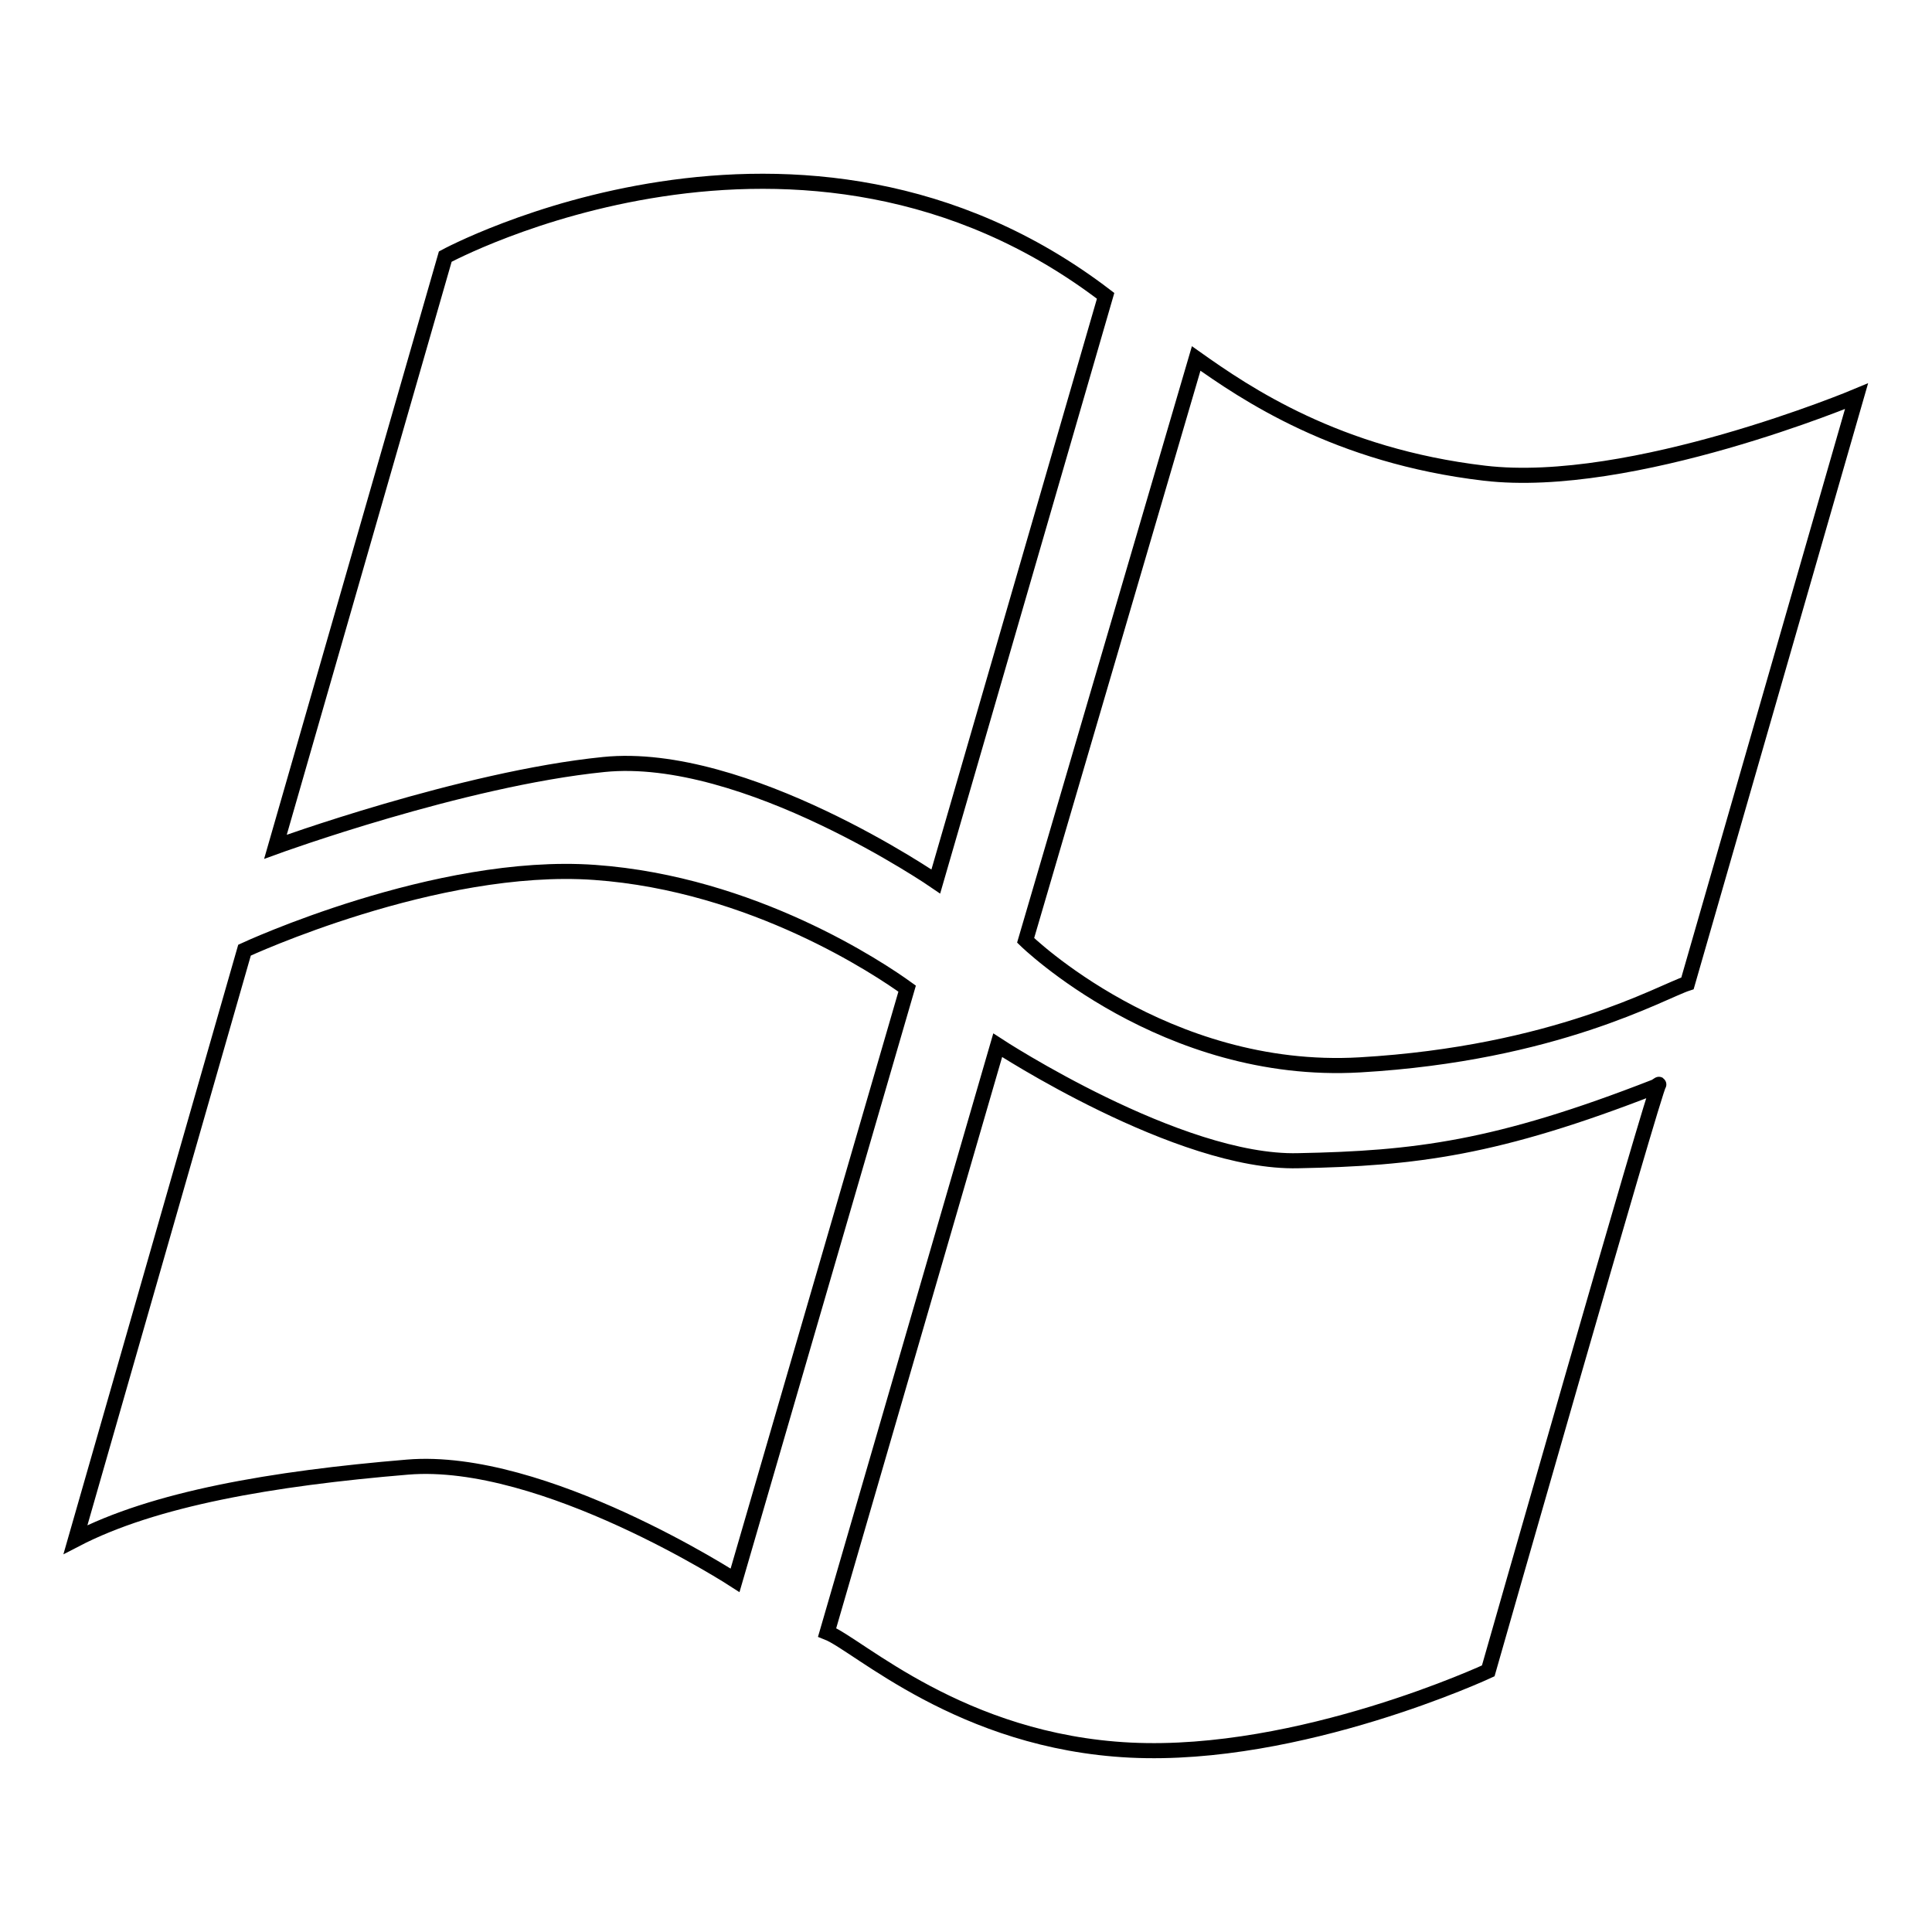 <?xml version="1.0" encoding="utf-8"?>
<!-- Svg Vector Icons : http://www.onlinewebfonts.com/icon -->
<!DOCTYPE svg PUBLIC "-//W3C//DTD SVG 1.1//EN" "http://www.w3.org/Graphics/SVG/1.1/DTD/svg11.dtd">
<svg version="1.1" xmlns="http://www.w3.org/2000/svg" xmlns:xlink="http://www.w3.org/1999/xlink" x="0px" y="0px" viewBox="0 0 256 256" enable-background="new 0 0 256 256" xml:space="preserve">
<g><g><g id="_x33_e91140ac1bfb9903b91c1b0ca089917"><path stroke-width="2" fill-opacity="0" stroke="#000000"  d="M59,34c0,0,47.2-25.6,87.5,5.2L124,116.8c0,0-25.3-17.4-44-15.5c-18.8,1.9-43.5,10.9-43.5,10.9L59,34z M10,204c10.4-5.4,26-8.1,44-9.6c18-1.5,43.4,15,43.4,15l22.8-78.4c-3.6-2.6-20.4-13.9-41.4-15.4c-21-1.5-46.4,10.3-46.4,10.3L10,204z M109.6,216.3c4.1,1.6,17.7,14.5,40.2,15.6c22.5,1.1,47.4-10.5,47.4-10.5s22.1-77.4,22.6-77.7c0.1-0.1-0.3,0.2-0.5,0.3c-21,8.2-31.8,9.5-47.3,9.8c-15.8,0.4-39.8-15.3-39.8-15.3L109.6,216.3z M158.5,47.5l-22.6,77.1c0,0,18.4,18,44.3,16.5c25.9-1.5,40-9.7,43.4-10.8L246,52.5c0,0-29.8,12.5-49.3,10.2C177.1,60.4,165,52.1,158.5,47.5z"/></g></g></g>
</svg>